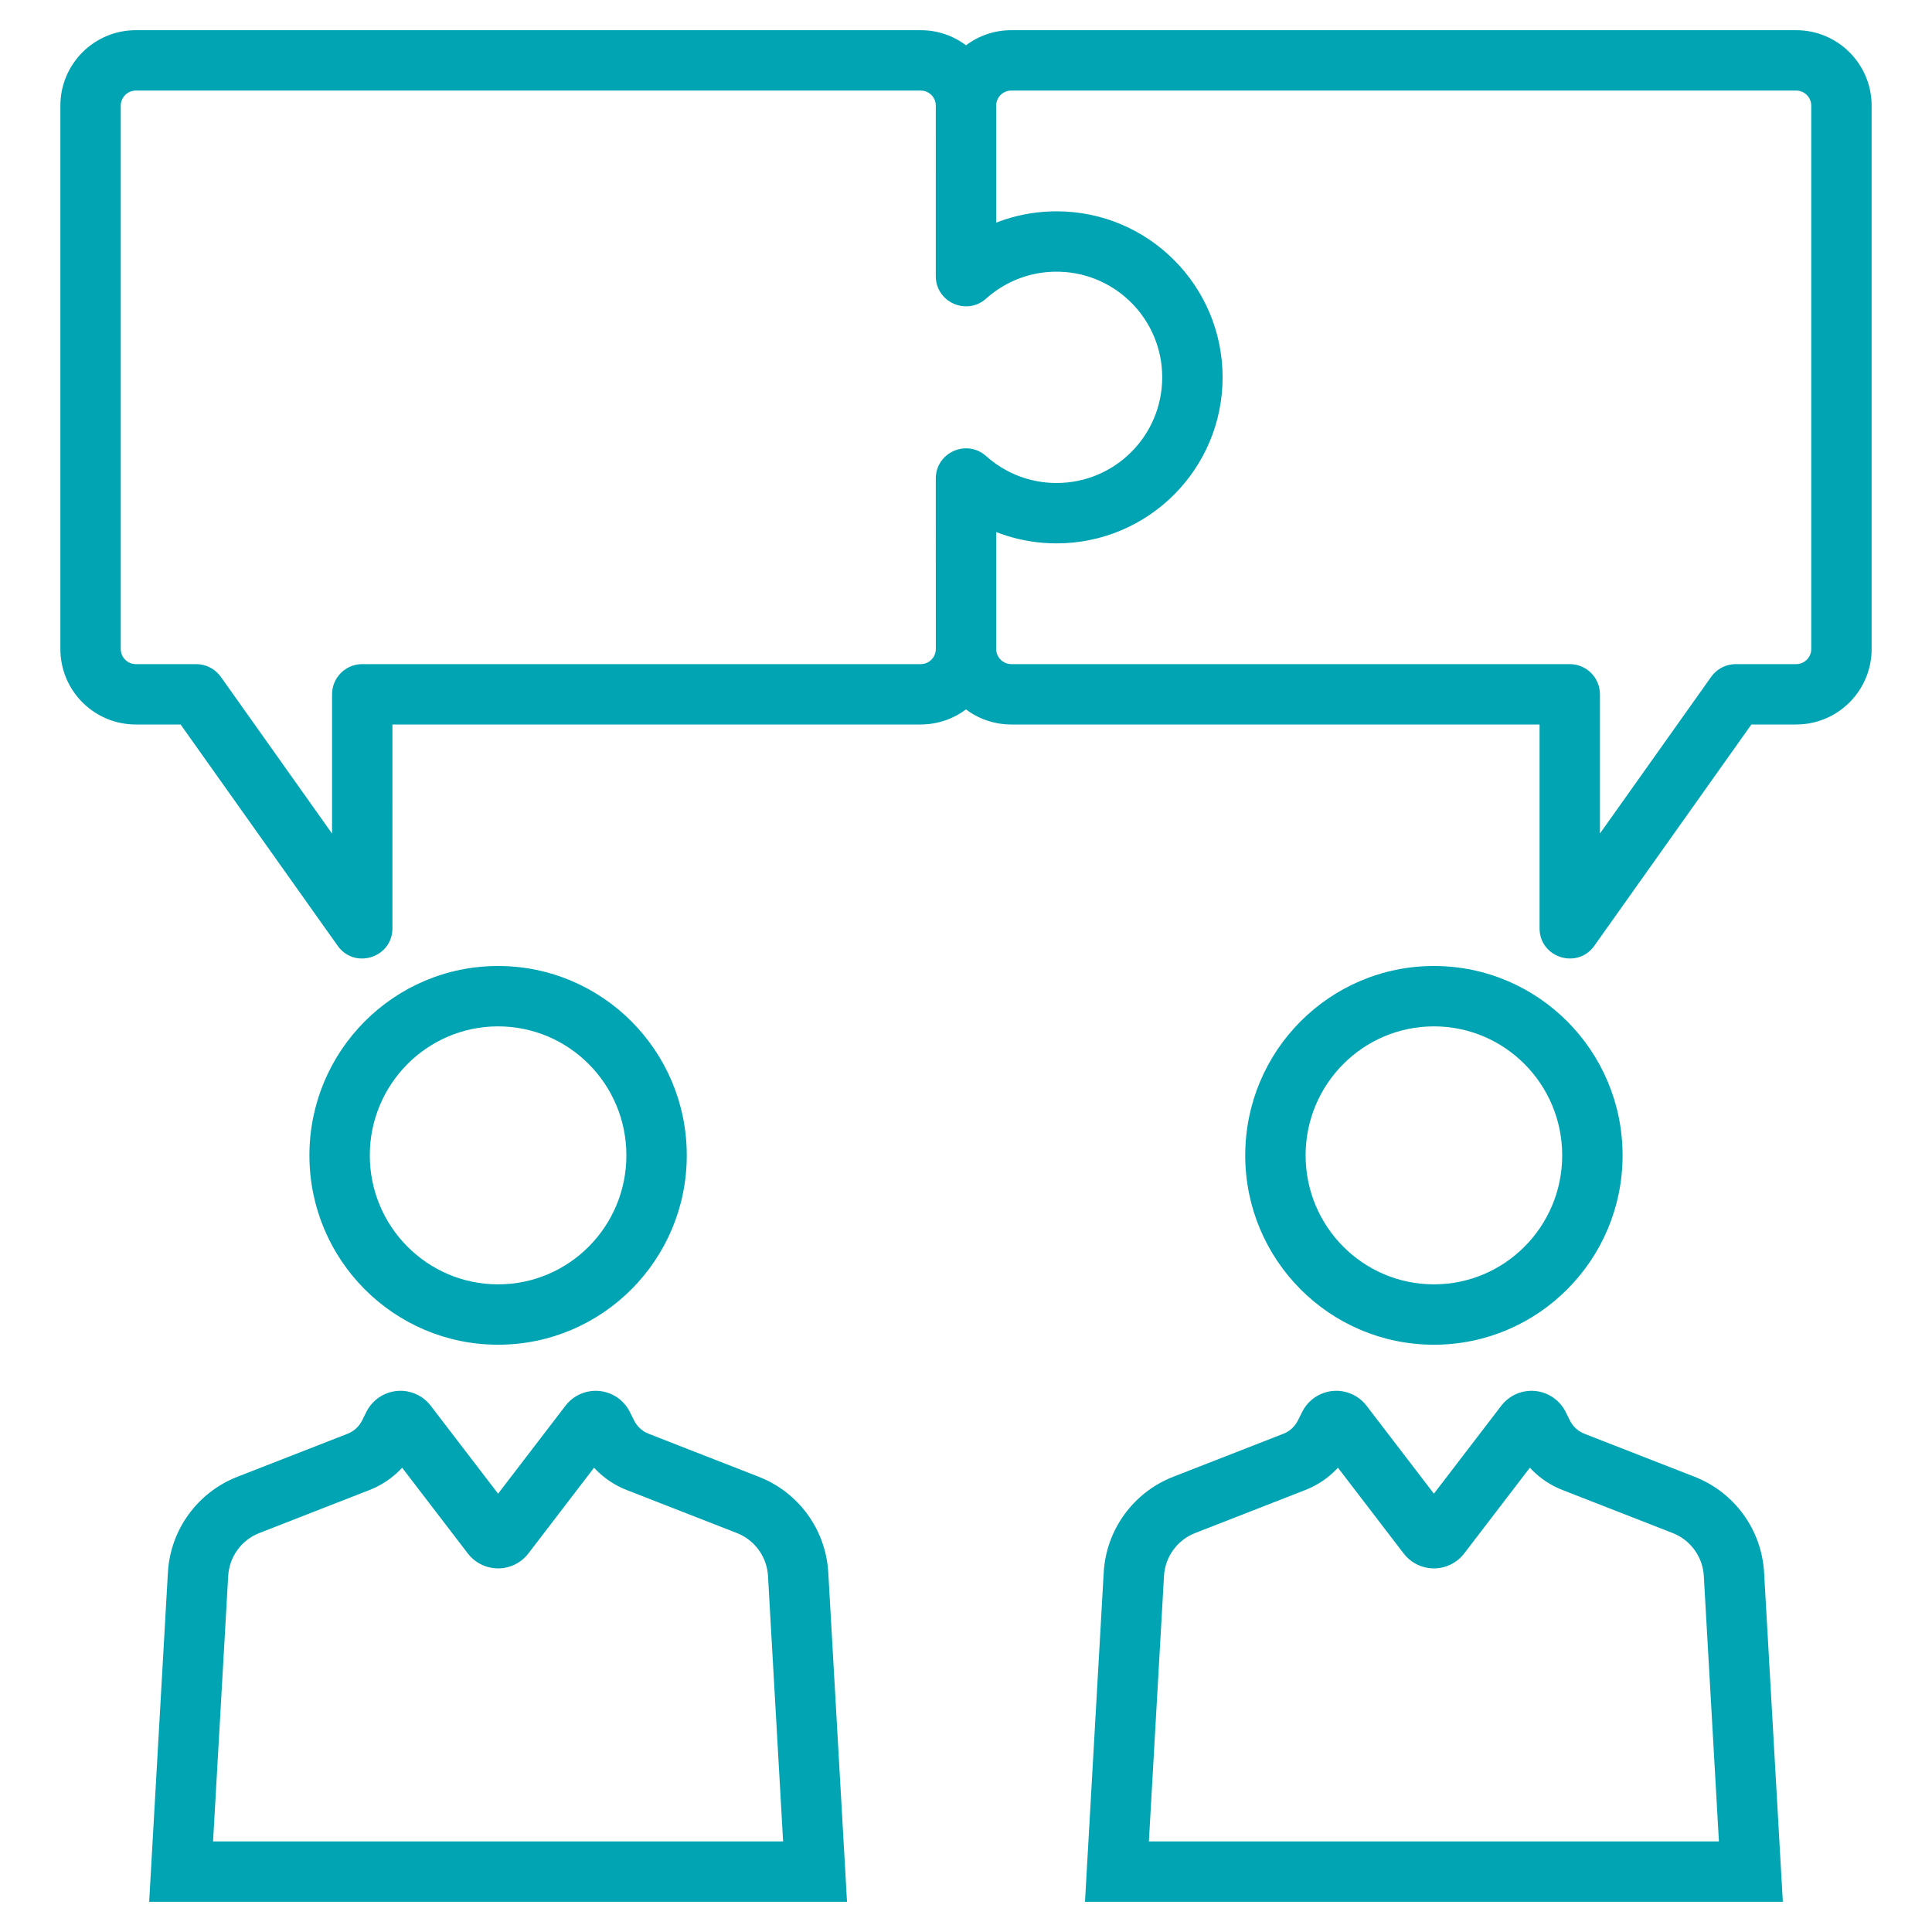 <?xml version="1.0" encoding="UTF-8"?>
<svg width="128px" height="128px" viewBox="0 0 128 128" version="1.1" xmlns="http://www.w3.org/2000/svg" xmlns:xlink="http://www.w3.org/1999/xlink">
    <title>181C7629-1048-401A-BD9F-99045D777A8C</title>
    <g id="🎩-Styleguide" stroke="none" stroke-width="1" fill="none" fill-rule="evenodd">
        <g id="Styleguide:-Buttons-&amp;-Inputs" transform="translate(-384, -2010)" fill="#00A4B2">
            <g id="Icons/Apply" transform="translate(384, 2010)">
                <path d="M89.658,92.409 C90.002,92.58 90.303,92.828 90.537,93.134 L95,98.961 L99.463,93.134 C100.276,92.073 101.765,91.836 102.862,92.564 L103.003,92.665 C103.308,92.899 103.556,93.199 103.728,93.544 L104.009,94.109 C104.21,94.512 104.554,94.827 104.974,94.991 L112.275,97.842 C114.917,98.874 116.715,101.352 116.876,104.184 L118.117,126 L71.883,126 L73.124,104.184 C73.285,101.352 75.083,98.874 77.725,97.842 L85.026,94.991 C85.446,94.827 85.79,94.512 85.991,94.109 L86.272,93.544 C86.894,92.295 88.409,91.787 89.658,92.409 Z M27.658,92.409 C28.002,92.58 28.303,92.828 28.537,93.134 L33,98.961 L37.463,93.134 C38.276,92.073 39.765,91.836 40.862,92.564 L41.003,92.665 C41.308,92.899 41.556,93.199 41.728,93.544 L42.009,94.109 C42.21,94.512 42.554,94.827 42.974,94.991 L50.275,97.842 C52.917,98.874 54.715,101.352 54.876,104.184 L56.117,126 L9.883,126 L11.124,104.184 C11.285,101.352 13.083,98.874 15.725,97.842 L23.026,94.991 C23.446,94.827 23.79,94.512 23.991,94.109 L24.272,93.544 C24.894,92.295 26.409,91.787 27.658,92.409 Z M101.357,97.239 L97.005,102.922 C96.869,103.098 96.712,103.256 96.535,103.391 C95.428,104.239 93.843,104.029 92.995,102.922 L88.642,97.239 L88.482,97.408 C87.98,97.91 87.387,98.32 86.73,98.613 L86.481,98.717 L79.18,101.568 C77.996,102.031 77.19,103.142 77.118,104.411 L76.116,122 L113.883,122 L112.882,104.411 C112.814,103.208 112.087,102.148 111.004,101.647 L110.82,101.568 L103.519,98.717 C102.762,98.421 102.083,97.973 101.518,97.408 L101.357,97.239 Z M39.357,97.239 L35.005,102.922 C34.869,103.098 34.712,103.256 34.535,103.391 C33.428,104.239 31.843,104.029 30.995,102.922 L26.642,97.239 L26.482,97.408 C25.98,97.91 25.387,98.32 24.73,98.613 L24.481,98.717 L17.18,101.568 C15.996,102.031 15.19,103.142 15.118,104.411 L14.116,122 L51.883,122 L50.882,104.411 C50.814,103.208 50.087,102.148 49.004,101.647 L48.82,101.568 L41.519,98.717 C40.762,98.421 40.083,97.973 39.518,97.408 L39.357,97.239 Z M95,64 C101.905,64 107.5,69.619 107.5,76.545 C107.5,83.472 101.905,89.091 95,89.091 C88.095,89.091 82.5,83.472 82.5,76.545 C82.5,69.619 88.095,64 95,64 Z M33,64 C39.905,64 45.5,69.619 45.5,76.545 C45.5,83.472 39.905,89.091 33,89.091 C26.095,89.091 20.5,83.472 20.5,76.545 C20.5,69.619 26.095,64 33,64 Z M95,68 C90.308,68 86.5,71.824 86.5,76.545 C86.5,81.267 90.308,85.091 95,85.091 C99.692,85.091 103.5,81.267 103.5,76.545 C103.5,71.824 99.692,68 95,68 Z M33,68 C28.308,68 24.5,71.824 24.5,76.545 C24.5,81.267 28.308,85.091 33,85.091 C37.692,85.091 41.5,81.267 41.5,76.545 C41.5,71.824 37.692,68 33,68 Z M61,2 C62.126,2 63.165,2.372 64.001,3.001 C64.835,2.372 65.874,2 67,2 L119,2 C121.761,2 124,4.239 124,7 L124,43 C124,45.761 121.761,48 119,48 L116.033,48 L105.631,62.657 C104.534,64.204 102.134,63.49 102.005,61.655 L102,61.5 L102,48 L67,48 C65.874,48 64.835,47.628 64,47 C63.218,47.588 62.259,47.951 61.217,47.995 L61,48 L25.999,48 L26,61.5 C26,63.396 23.63,64.203 22.463,62.781 L22.369,62.657 L11.966,48 L9,48 C6.311,48 4.118,45.878 4.005,43.217 L4,43 L4,7 C4,4.239 6.239,2 9,2 L61,2 Z M61,6 L9,6 C8.448,6 8,6.448 8,7 L8,43 C8,43.552 8.448,44 9,44 L13,44 C13.648,44 14.256,44.314 14.631,44.843 L21.999,55.226 L22,46 C22,44.946 22.816,44.082 23.851,44.005 L24,44 L61,44 C61.552,44 62,43.552 62,43 L61.998,31.707 C61.998,29.978 64.044,29.063 65.333,30.217 C65.762,30.601 66.23,30.927 66.731,31.192 L66.862,31.26 C66.962,31.31 67.064,31.358 67.167,31.404 C67.474,31.54 67.792,31.654 68.117,31.744 C68.721,31.912 69.354,32 70,32 C73.866,32 77,28.866 77,25 C77,21.215 73.995,18.131 70.241,18.004 L70,18 C69.362,18 68.738,18.085 68.14,18.249 C67.817,18.338 67.501,18.45 67.196,18.584 L67.071,18.64 L66.947,18.699 C66.874,18.734 66.802,18.77 66.731,18.808 C66.406,18.98 66.095,19.178 65.799,19.4 L65.561,19.587 C65.484,19.65 65.408,19.716 65.333,19.783 C64.044,20.937 61.998,20.022 61.998,18.293 L61.999,6.988 L61.993,6.883 C61.936,6.386 61.513,6 61,6 Z M119,6 L67,6 C66.452,6 66.007,6.441 66,6.988 L66,14.751 L66.218,14.668 C66.459,14.58 66.703,14.5 66.95,14.429 L67.152,14.373 C67.366,14.316 67.583,14.265 67.801,14.22 C68.403,14.098 69.018,14.026 69.643,14.006 L70,14 C76.075,14 81,18.925 81,25 C81,31.075 76.075,36 70,36 C68.859,36 67.744,35.825 66.687,35.492 C66.529,35.442 66.373,35.389 66.218,35.332 L66,35.248 L66,43.012 L66.007,43.117 C66.06,43.576 66.424,43.94 66.883,43.993 L67,44 L104,44 C105.105,44 106,44.895 106,46 L106,55.224 L113.369,44.843 C113.713,44.358 114.252,44.054 114.839,44.006 L115,44 L119,44 C119.552,44 120,43.552 120,43 L120,7 C120,6.448 119.552,6 119,6 Z" id="Combined-Shape"></path>
            </g>
        </g>
    </g>
</svg>